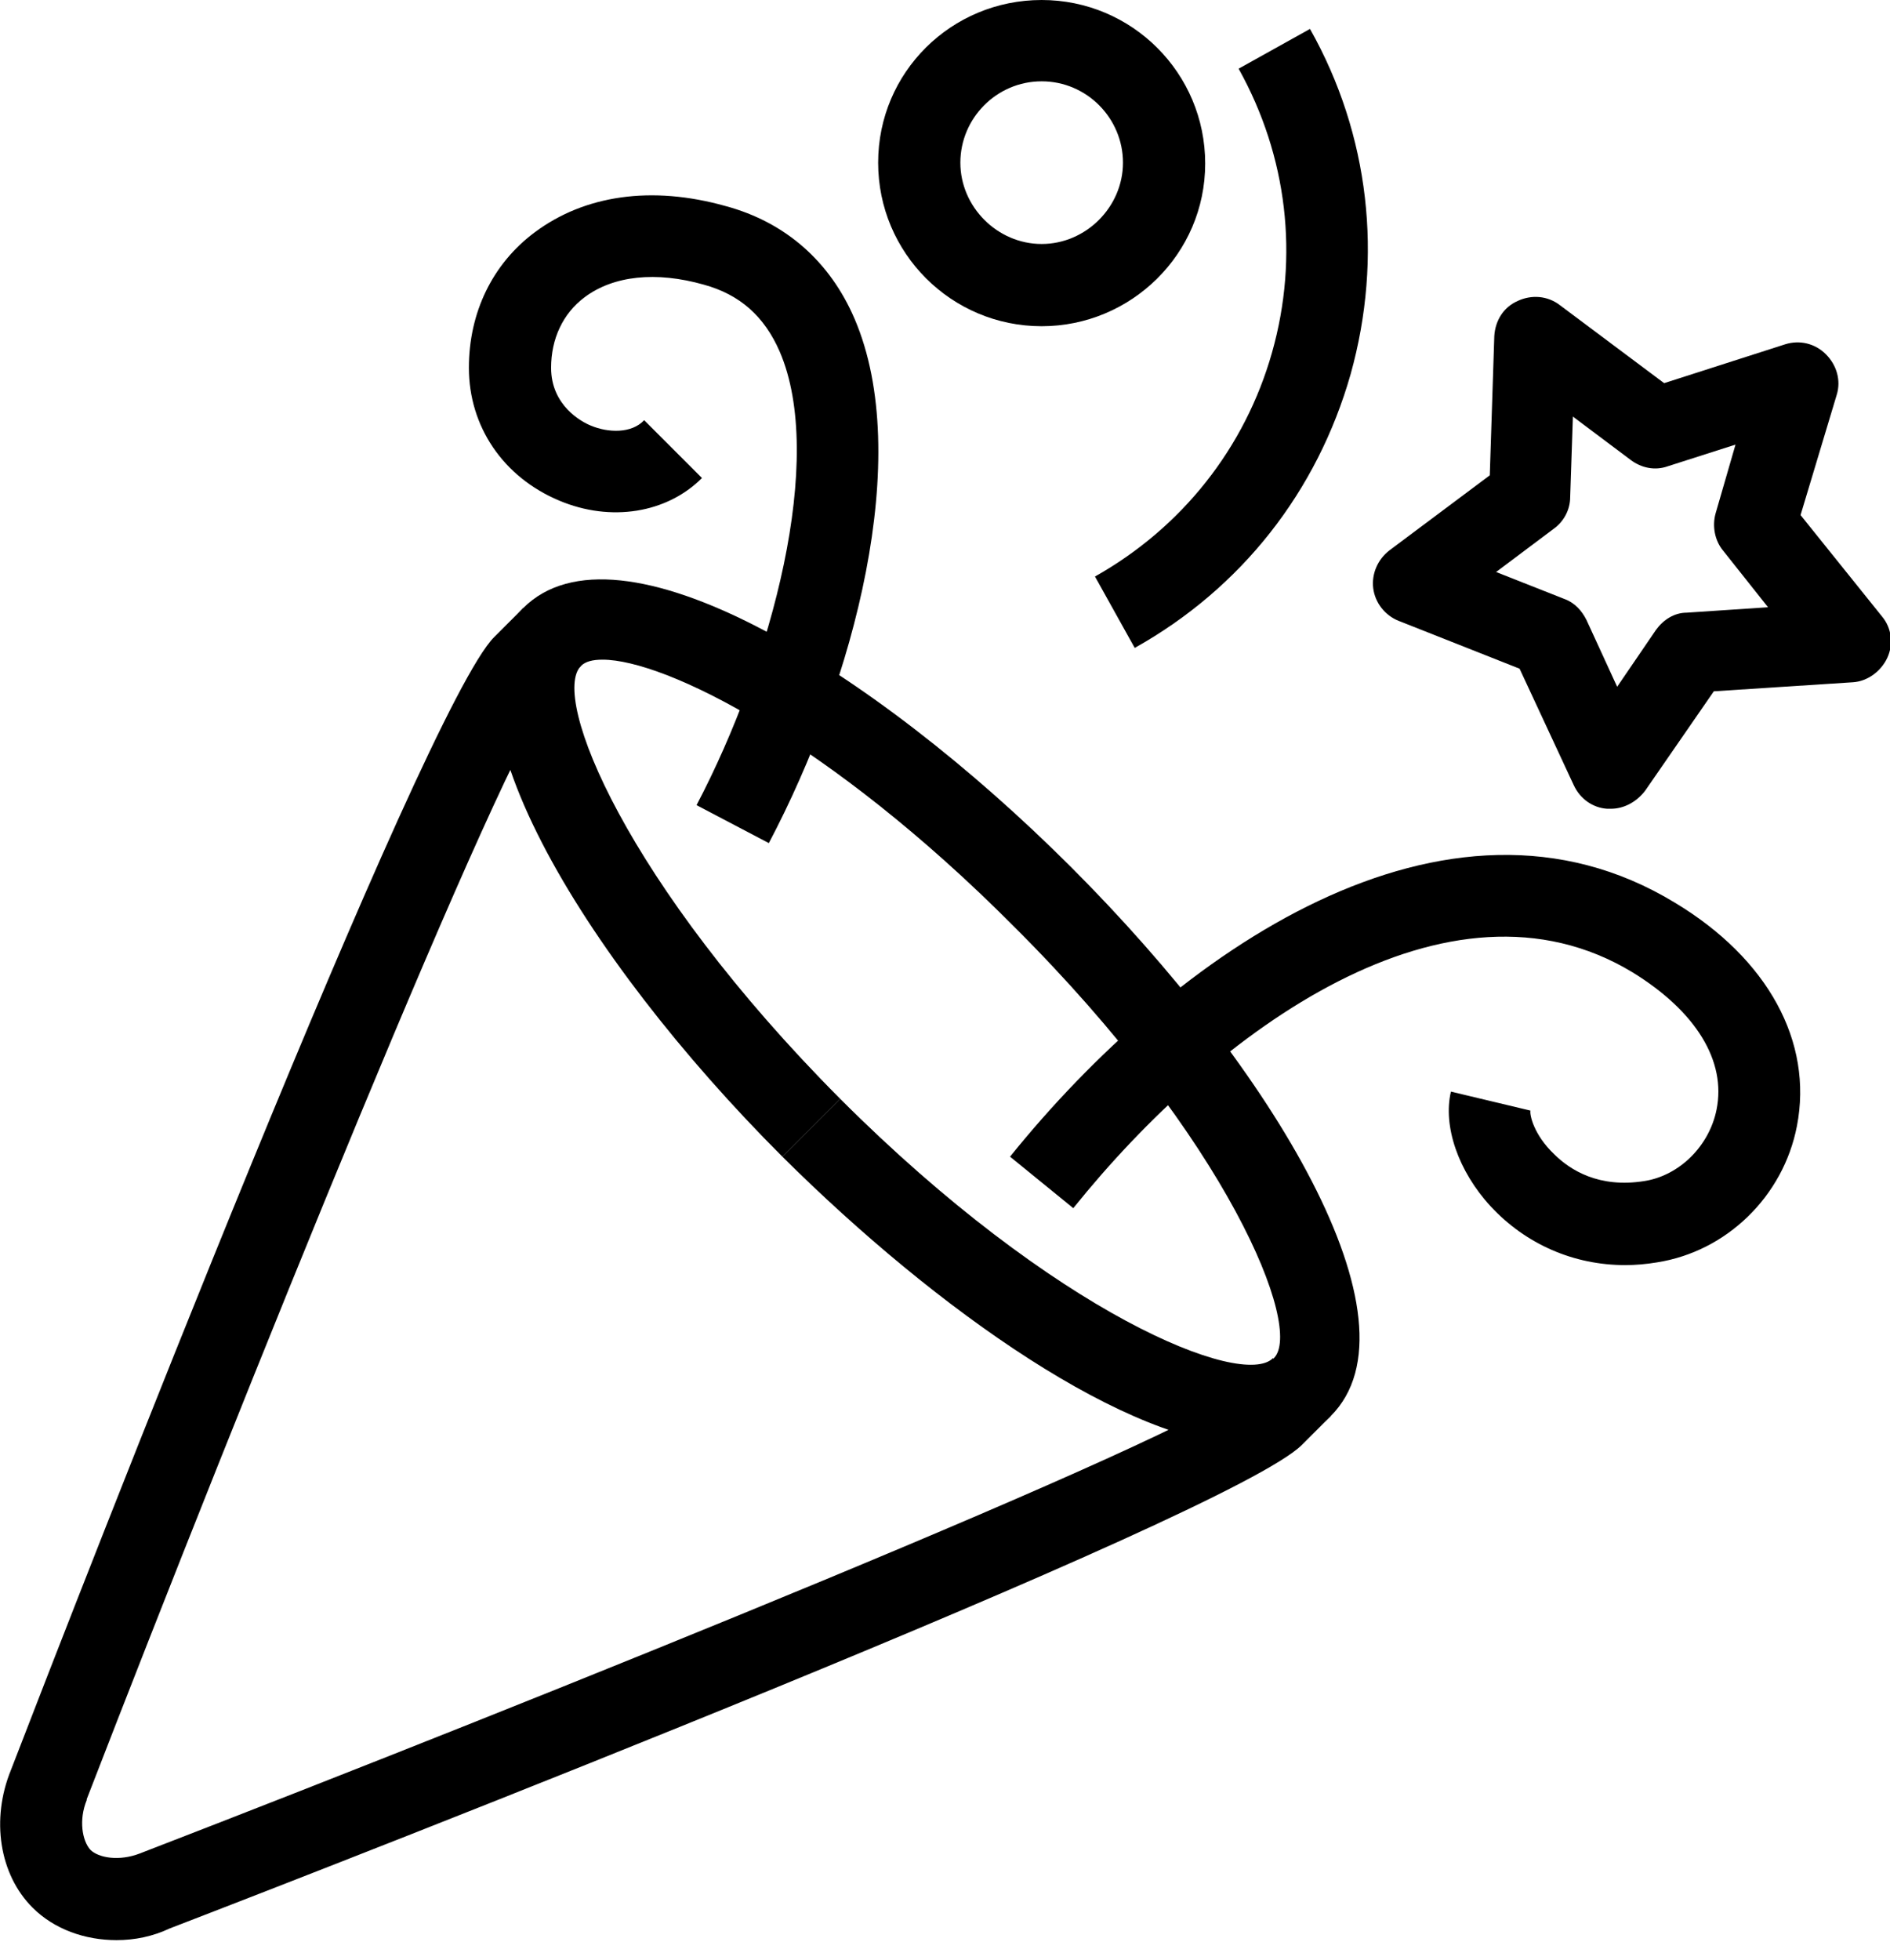 <?xml version="1.0" encoding="UTF-8"?> <!-- Generator: Adobe Illustrator 25.4.1, SVG Export Plug-In . SVG Version: 6.00 Build 0) --> <svg xmlns="http://www.w3.org/2000/svg" xmlns:xlink="http://www.w3.org/1999/xlink" version="1.1" id="Ebene_1" x="0px" y="0px" viewBox="0 0 209.2 216.9" style="enable-background:new 0 0 209.2 216.9;" xml:space="preserve"> <g> <g> <path d="M138.5,160c-13.5,0-34.8-15-51.9-32l6.4-6.4c23.8,23.8,44.5,32.1,47.9,28.7l6.4,6.4C145,159,142,160,138.5,160z"></path> </g> <g> <path d="M86.6,128c-22.2-22.2-39.2-50.2-28.7-60.7l6.4,6.4c-3.4,3.4,5,24.1,28.7,47.9L86.6,128z"></path> </g> <g> <path d="M12.9,214.7c-3.5,0-6.9-1.2-9.3-3.6c-3.7-3.7-4.6-9.8-2.4-15.2C8.8,176.2,46.8,78.4,54.7,70.5l3.2-3.2 c10.5-10.5,38.5,6.5,60.7,28.7c22.2,22.2,39.2,50.2,28.7,60.7l-3.2,3.2c-7.9,7.9-105.8,46-125.3,53.5 C16.9,214.3,14.9,214.7,12.9,214.7z M66.7,73c-1.1,0-1.9,0.2-2.4,0.7l-3.2,3.2c-5.3,5.8-34.4,78-51.5,122.2l0,0.1 c-0.9,2.2-0.5,4.5,0.4,5.5c0.9,0.9,3.2,1.3,5.5,0.4c44.3-17.1,116.5-46.2,122.3-51.6l3.2-3.2c3.3-3.3-5-24.1-28.8-47.8 C91.8,82,73.6,73,66.7,73z"></path> </g> <g> <path d="M115.3,36.1c-10,0-18.1-8.1-18.1-18.1S105.3,0,115.3,0c10,0,18.1,8.1,18.1,18.1S125.2,36.1,115.3,36.1z M115.3,9 c-5,0-9,4.1-9,9s4.1,9,9,9s9-4.1,9-9S120.3,9,115.3,9z"></path> </g> <g> <path d="M179.9,140c-5.7,0-11-2.3-14.9-6.5c-3.6-3.9-5.3-8.9-4.4-12.7l8.8,2.1c-0.1,0.5,0.4,2.7,2.6,4.8c1.8,1.8,5,3.8,10,3 c3.9-0.6,7.2-3.9,8-7.9c1.1-5.4-2.3-10.9-9.3-15.2c-20.3-12.3-46,6.3-61.9,26.1l-7-5.7c18.2-22.6,48.3-43.5,73.6-28.1 c10.3,6.2,15.3,15.4,13.5,24.7c-1.5,7.8-7.8,13.9-15.5,15.1C182.2,139.9,181,140,179.9,140z"></path> </g> <g> <path d="M178.3,89.5c-0.1,0-0.3,0-0.4,0c-1.6-0.1-3-1.1-3.7-2.6l-6-12.9l-13.4-5.3c-1.5-0.6-2.6-2-2.8-3.6 c-0.2-1.6,0.5-3.2,1.8-4.2l11.1-8.3l0.5-15.4c0.1-1.7,1-3.2,2.6-3.9c1.5-0.7,3.3-0.6,4.7,0.5l11.5,8.6l13.4-4.3 c1.6-0.5,3.3-0.1,4.5,1.1c1.2,1.2,1.7,2.9,1.2,4.5L199.3,57l9,11.2c1.1,1.3,1.3,3.1,0.6,4.6c-0.7,1.5-2.2,2.6-3.8,2.7l-15.4,1 l-7.6,11C181.1,88.8,179.7,89.5,178.3,89.5z M165.6,63.3l7.6,3c1.1,0.4,1.9,1.3,2.4,2.3l3.4,7.4l4.3-6.3c0.8-1.1,2-1.9,3.4-1.9 l9-0.6l-5-6.3c-0.9-1.1-1.2-2.7-0.8-4.1l2.2-7.6l-7.5,2.4c-1.4,0.5-2.9,0.2-4.1-0.7l-6.4-4.8l-0.3,8.9c0,1.4-0.7,2.7-1.8,3.5 L165.6,63.3z"></path> </g> <g> <path d="M85.1,93.3l-8-4.2c8.4-16,14.3-38.4,9.2-50.2c-1.7-3.9-4.4-6.3-8.4-7.4c-5.3-1.5-10-1-13.2,1.4c-2.4,1.8-3.7,4.6-3.7,7.8 c0,4.2,3.4,6,4.4,6.4c1.9,0.8,4.5,0.9,5.9-0.6l6.4,6.4c-3.9,3.9-10.1,4.9-15.8,2.5c-6.2-2.6-10-8.2-10-14.7c0-6.1,2.6-11.5,7.3-15 c5.5-4.1,12.9-5.2,21.1-2.9C87,24.6,91.9,29,94.6,35.3C101.1,50.5,94.6,75.3,85.1,93.3z"></path> </g> <g> <path d="M125.6,71.7l-4.4-7.9c9.6-5.4,16.6-14.2,19.6-24.8c3-10.6,1.7-21.7-3.7-31.4l7.9-4.4c6.6,11.7,8.1,25.3,4.5,38.2 C145.8,54.4,137.4,65.1,125.6,71.7z"></path> </g> </g> </svg> 